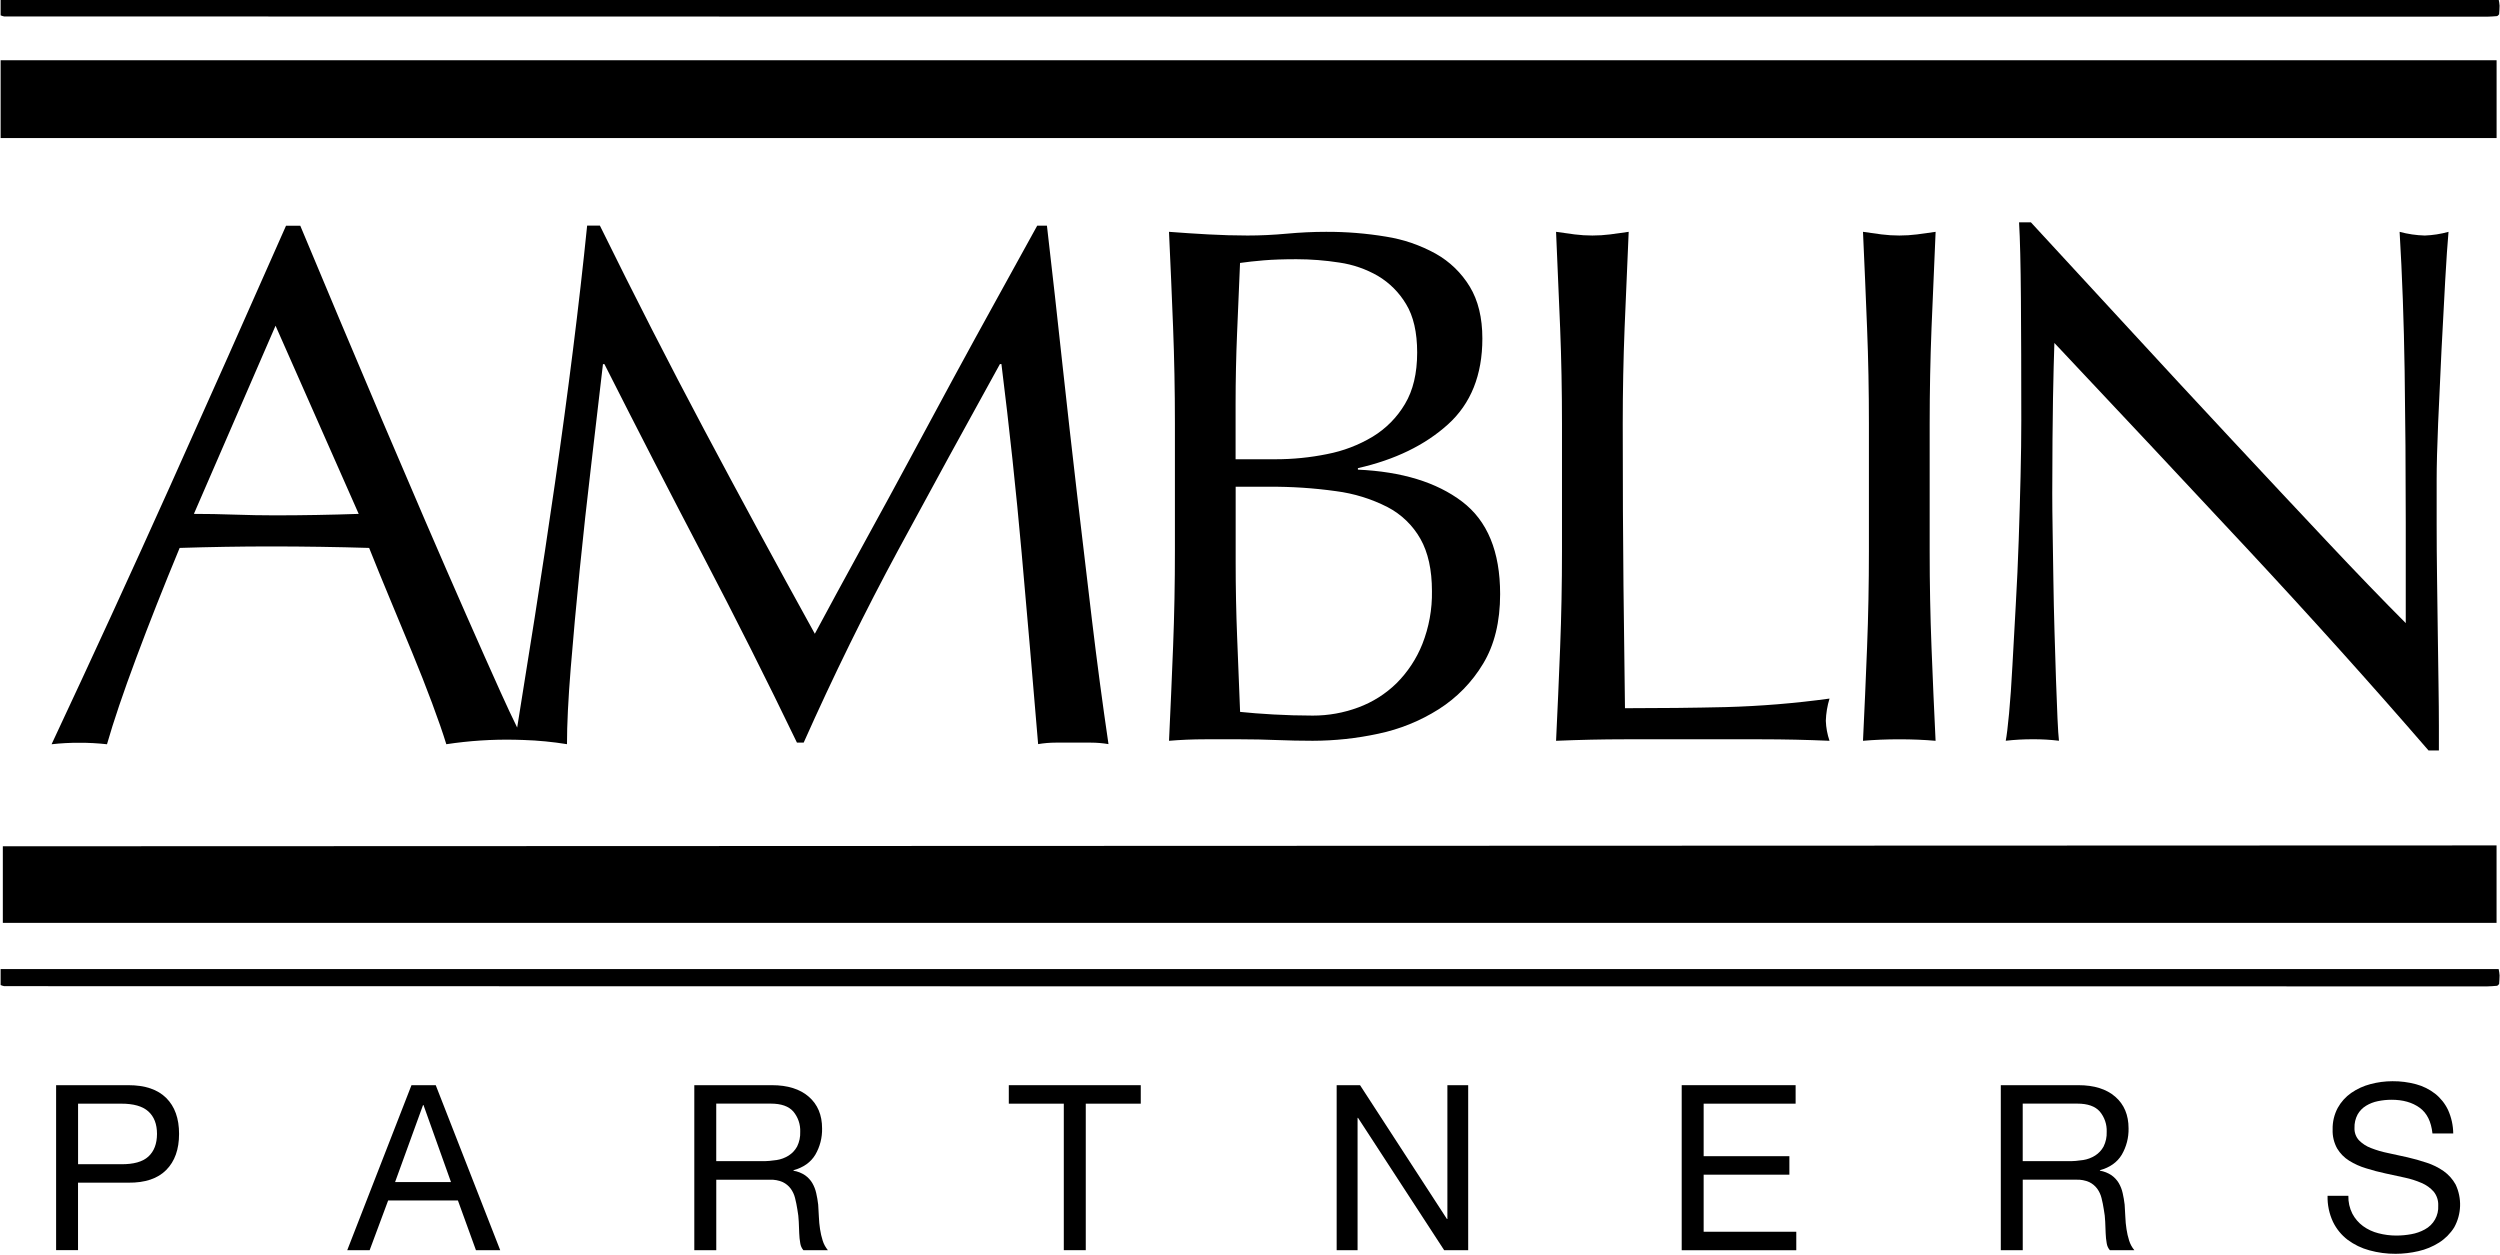 <?xml version="1.0" encoding="UTF-8" standalone="no"?>
<svg
   xmlns:dc="http://purl.org/dc/elements/1.1/"
   xmlns:cc="http://creativecommons.org/ns#"
   xmlns:rdf="http://www.w3.org/1999/02/22-rdf-syntax-ns#"
   xmlns:svg="http://www.w3.org/2000/svg"
   xmlns="http://www.w3.org/2000/svg"
   version="1.1"
   id="svg5691"
   viewBox="0 0 300 150.595"
   height="42.501mm"
   width="84.667mm">
  <defs
     id="defs5693" />
  <g
     transform="translate(1358.571,305.792)"
     id="layer1">
    <g
       transform="matrix(0.392,0,0,0.392,-1174.957,-487.442)"
       id="g5646">
      <path
         d="m 295.853,722.197 0,23.701 -763.393,0 0,-23.437 763.393,-0.264 z"
         style="fill:#000000;fill-opacity:1;fill-rule:nonzero;stroke:none"
         id="path4188" />
      <path
         d="m -468.214,481.836 764.077,0 0,23.818 -764.077,0 0,-23.818 z"
         style="fill:#000000;fill-opacity:1;fill-rule:nonzero;stroke:none"
         id="path4206" />
      <path
         d="m 296.492,760.053 c 0.142,0.635 0.239,1.279 0.288,1.929 0,0.947 -0.098,1.89 -0.142,2.637 -0.117,0.146 -0.249,0.288 -0.386,0.42 -0.083,0.068 -0.181,0.112 -0.288,0.132 -0.957,0.064 -1.929,0.176 -2.876,0.176 -367.19,0 -393.054,0 -760.224,-0.064 -0.371,-0.073 -0.732,-0.19 -1.079,-0.347 l 0,-4.883 764.706,0 z"
         style="fill:#000000;fill-opacity:1;fill-rule:nonzero;stroke:none"
         id="path4224" />
      <path
         d="m -109.303,563.388 c -0.376,-9.673 -0.791,-19.346 -1.245,-29.028 3.931,0.303 7.935,0.566 12.017,0.791 4.082,0.225 8.091,0.337 12.021,0.342 3.931,0 7.935,-0.19 12.017,-0.566 4.082,-0.376 8.091,-0.566 12.021,-0.566 6.152,-0.029 12.3,0.464 18.369,1.475 5.332,0.84 10.474,2.603 15.2,5.215 4.287,2.407 7.881,5.879 10.43,10.088 2.573,4.238 3.857,9.531 3.857,15.879 0,11.186 -3.516,19.956 -10.547,26.308 -7.031,6.348 -16.216,10.81 -27.554,13.379 l 0,0.459 c 13.452,0.605 24.072,3.853 31.86,9.751 7.793,5.894 11.684,15.342 11.68,28.345 0,8.467 -1.738,15.571 -5.215,21.318 -3.384,5.649 -8.042,10.425 -13.608,13.945 -5.664,3.584 -11.924,6.118 -18.481,7.485 -6.597,1.426 -13.32,2.148 -20.068,2.158 -3.628,0 -7.295,-0.078 -10.996,-0.225 -3.706,-0.151 -7.373,-0.229 -10.996,-0.229 l -11.001,0 c -3.706,0 -7.373,0.156 -10.996,0.459 0.454,-9.673 0.874,-19.316 1.25,-28.94 0.376,-9.619 0.562,-19.404 0.552,-29.355 l 0,-38.999 c 0,-9.98 -0.19,-19.809 -0.566,-29.487 z m 47.168,39.009 c 4.927,-0.947 9.648,-2.749 13.95,-5.332 4.058,-2.466 7.446,-5.894 9.863,-9.98 2.495,-4.155 3.745,-9.409 3.745,-15.762 0,-6.196 -1.133,-11.147 -3.403,-14.853 -2.109,-3.545 -5.073,-6.509 -8.618,-8.618 -3.633,-2.095 -7.637,-3.481 -11.792,-4.082 -4.351,-0.679 -8.745,-1.02 -13.149,-1.025 -3.931,0 -7.261,0.117 -9.98,0.342 -2.725,0.229 -5.151,0.493 -7.28,0.801 -0.308,7.256 -0.605,14.438 -0.908,21.543 -0.298,7.1 -0.449,14.282 -0.454,21.543 l 0,17.007 12.217,0 c 5.312,0.005 10.61,-0.522 15.81,-1.582 z m -27.554,56.02 c 0.303,7.559 0.601,15.195 0.908,22.905 2.866,0.303 6.269,0.566 10.205,0.791 3.936,0.22 7.939,0.337 12.017,0.342 4.766,0.015 9.487,-0.835 13.95,-2.495 4.37,-1.606 8.35,-4.121 11.68,-7.373 3.437,-3.423 6.138,-7.51 7.935,-12.017 2.036,-5.161 3.037,-10.669 2.944,-16.211 0,-6.499 -1.172,-11.831 -3.516,-15.991 -2.349,-4.155 -5.854,-7.544 -10.093,-9.746 -4.936,-2.515 -10.264,-4.165 -15.762,-4.873 -6.797,-0.952 -13.652,-1.401 -20.513,-1.353 l -10.205,0 0,23.149 c 0,7.686 0.151,15.303 0.449,22.861 l 0,0.01 z"
         style="fill:#000000;fill-opacity:1;fill-rule:nonzero;stroke:none"
         id="path4242" />
      <path
         d="M 9.188,563.73 C 8.812,554.13 8.397,544.34 7.943,534.36 c 1.963,0.303 3.853,0.566 5.674,0.791 3.613,0.454 7.27,0.454 10.884,0 1.816,-0.229 3.706,-0.488 5.674,-0.791 -0.454,9.98 -0.869,19.77 -1.25,29.37 -0.376,9.6 -0.566,19.39 -0.571,29.375 0,19.053 0.078,35.571 0.225,49.555 0.151,13.984 0.303,26.494 0.459,37.534 10.718,0 21.006,-0.112 30.864,-0.342 10.625,-0.288 21.225,-1.162 31.753,-2.607 -0.679,2.207 -1.06,4.497 -1.133,6.802 0.073,2.085 0.454,4.15 1.133,6.123 -6.958,-0.303 -13.916,-0.459 -20.869,-0.459 l -41.865,0 c -6.728,0 -13.721,0.156 -20.976,0.459 0.454,-9.37 0.869,-18.896 1.245,-28.574 0.381,-9.673 0.566,-19.502 0.566,-29.482 l 0,-39.009 c 0,-9.985 -0.186,-19.775 -0.566,-29.375 z"
         style="fill:#000000;fill-opacity:1;fill-rule:nonzero;stroke:none"
         id="path4260" />
      <path
         d="m 103.148,563.73 c -0.376,-9.6 -0.791,-19.39 -1.245,-29.37 1.963,0.303 3.853,0.566 5.669,0.791 3.618,0.454 7.275,0.454 10.889,0 1.816,-0.229 3.706,-0.488 5.674,-0.791 -0.454,9.98 -0.869,19.77 -1.25,29.37 -0.376,9.6 -0.566,19.39 -0.571,29.375 l 0,39.009 c 0,9.976 0.19,19.805 0.566,29.482 0.376,9.683 0.791,19.209 1.245,28.574 -3.477,-0.303 -7.183,-0.459 -11.108,-0.459 -3.931,0 -7.632,0.156 -11.113,0.459 0.454,-9.37 0.869,-18.896 1.245,-28.574 0.381,-9.673 0.566,-19.502 0.566,-29.482 l 0,-39.009 c 0.005,-9.985 -0.181,-19.775 -0.566,-29.375 z"
         style="fill:#000000;fill-opacity:1;fill-rule:nonzero;stroke:none"
         id="path4278" />
      <path
         d="m 219.456,631.308 c -19.658,-21.089 -39.311,-42.07 -58.964,-62.929 -0.151,4.238 -0.293,9.907 -0.425,17.012 -0.127,7.1 -0.2,16.777 -0.225,29.028 0,3.174 0.039,7.104 0.117,11.792 0.078,4.687 0.151,9.6 0.225,14.741 0.073,5.142 0.186,10.356 0.342,15.644 0.151,5.283 0.308,10.2 0.454,14.736 0.151,4.536 0.303,8.506 0.459,11.904 0.151,3.398 0.308,5.708 0.454,6.919 -2.632,-0.317 -5.283,-0.469 -7.935,-0.454 -2.793,-0.01 -5.586,0.142 -8.359,0.454 0.298,-1.509 0.64,-4.292 1.02,-8.359 0.386,-4.062 0.723,-8.94 1.025,-14.629 0.298,-5.669 0.64,-11.826 1.02,-18.481 0.381,-6.655 0.684,-13.301 0.908,-19.936 0.225,-6.65 0.415,-13.149 0.566,-19.502 0.151,-6.357 0.225,-12.026 0.225,-17.012 0,-14.517 -0.039,-26.987 -0.117,-37.422 -0.078,-10.43 -0.264,-18.213 -0.566,-23.354 l 3.628,0 c 9.224,9.976 19.082,20.674 29.58,32.09 10.503,11.416 20.932,22.68 31.299,33.794 10.356,11.113 20.185,21.616 29.487,31.509 9.302,9.897 17.427,18.325 24.38,25.288 l 0,-30.869 c 0,-15.864 -0.117,-31.323 -0.342,-46.377 -0.23,-15.058 -0.742,-29.233 -1.538,-42.534 2.519,0.684 5.107,1.064 7.715,1.133 2.456,-0.093 4.893,-0.474 7.256,-1.133 -0.303,3.325 -0.644,8.315 -1.02,14.971 -0.381,6.655 -0.757,13.76 -1.133,21.318 -0.376,7.563 -0.718,14.971 -1.025,22.226 -0.303,7.251 -0.454,13.071 -0.454,17.466 l 0,13.633 c 0,5.142 0.039,10.503 0.117,16.074 0.073,5.576 0.151,11.206 0.225,16.894 0.073,5.669 0.146,10.962 0.225,15.879 0.078,4.917 0.117,9.189 0.117,12.812 l 0,7.485 -3.179,0 c -17.388,-20.112 -35.908,-40.717 -55.561,-61.811 z"
         style="fill:#000000;fill-opacity:1;fill-rule:nonzero;stroke:none"
         id="path4296" />
      <path
         d="m -134.125,653.246 c -1.533,-12.778 -3.062,-25.703 -4.59,-38.779 -1.523,-13.076 -3.022,-26.382 -4.497,-39.917 -1.455,-13.53 -3.022,-27.554 -4.702,-42.07 l -2.978,0 c -3.823,6.958 -7.949,14.438 -12.378,22.451 -4.429,8.013 -8.901,16.177 -13.413,24.497 -4.497,8.315 -8.921,16.518 -13.276,24.609 -4.355,8.091 -8.442,15.61 -12.27,22.563 -3.823,6.953 -7.187,13.115 -10.088,18.481 -2.9,5.371 -5.117,9.477 -6.65,12.329 -11.772,-21.318 -23.047,-42.114 -33.818,-62.377 -10.771,-20.264 -21.435,-41.128 -31.987,-62.587 l -3.896,0 c -1.226,12.095 -2.676,24.834 -4.355,38.208 -1.675,13.379 -3.511,26.948 -5.503,40.708 -1.987,13.755 -4.053,27.441 -6.191,41.045 -1.851,11.743 -3.638,22.983 -5.371,33.711 -1.479,-2.998 -3.164,-6.602 -5.059,-10.801 -3.135,-6.953 -6.65,-14.853 -10.547,-23.701 -3.896,-8.843 -8.061,-18.403 -12.495,-28.686 -4.438,-10.288 -8.872,-20.644 -13.301,-31.064 -4.429,-10.425 -8.784,-20.727 -13.071,-30.913 -4.287,-10.21 -8.262,-19.697 -11.924,-28.462 l -4.36,0 c -11.943,27.06 -23.794,53.667 -35.542,79.824 -11.753,26.157 -23.828,52.461 -36.23,78.915 2.817,-0.317 5.649,-0.469 8.481,-0.454 2.832,-0.015 5.664,0.142 8.481,0.454 1.987,-6.953 4.966,-15.762 8.945,-26.421 3.979,-10.664 8.413,-21.89 13.301,-33.681 4.712,-0.146 9.375,-0.264 13.984,-0.337 4.609,-0.078 9.272,-0.117 13.989,-0.117 5.044,0 10.088,0.039 15.132,0.117 5.039,0.073 10.01,0.19 14.902,0.337 1.987,4.99 4.131,10.244 6.431,15.762 2.305,5.518 4.556,10.957 6.763,16.308 2.217,5.371 4.238,10.513 6.074,15.434 1.836,4.922 3.291,9.116 4.36,12.588 6.987,-1.06 14.048,-1.519 21.113,-1.372 0.82,0 1.66,0.024 2.505,0.073 4.463,0.142 8.911,0.571 13.32,1.284 0,-6.045 0.381,-13.794 1.143,-23.247 0.767,-9.453 1.685,-19.507 2.754,-30.161 1.069,-10.659 2.256,-21.465 3.555,-32.427 1.304,-10.967 2.49,-21.133 3.56,-30.503 l 0.454,0 c 10.088,19.956 20.141,39.497 30.156,58.623 10.015,19.126 19.604,38.203 28.774,57.231 l 2.065,0 c 9.17,-20.576 18.843,-40.268 29.009,-59.077 10.171,-18.808 20.527,-37.744 31.069,-56.811 l 0.454,0 c 2.446,19.658 4.507,38.935 6.191,57.832 1.689,18.896 3.369,38.403 5.044,58.52 1.782,-0.298 3.584,-0.454 5.391,-0.454 l 10.757,0 c 1.807,0 3.608,0.156 5.391,0.454 -1.841,-12.515 -3.525,-25.161 -5.054,-37.939 z M -371.418,621.039 c -4.287,0.078 -8.574,0.117 -12.861,0.117 -3.979,0 -8.105,-0.078 -12.383,-0.225 -4.272,-0.151 -8.403,-0.225 -12.388,-0.225 l 24.995,-57.607 25.454,57.607 c -4.287,0.146 -8.564,0.259 -12.847,0.332 l 0.029,0 z"
         style="fill:#000000;fill-opacity:1;fill-rule:nonzero;stroke:none"
         id="path4314" />
      <path
         d="m -429.088,795.595 c 5.093,0 8.95,1.309 11.572,3.921 2.627,2.617 3.931,6.284 3.926,11.001 0,4.712 -1.309,8.393 -3.926,11.035 -2.612,2.637 -6.47,3.936 -11.572,3.887 l -15.434,0 0,20.659 -6.709,0 0,-50.503 22.143,0 z m -2.266,24.194 c 3.818,0.044 6.606,-0.732 8.359,-2.334 1.753,-1.606 2.637,-3.916 2.651,-6.934 0,-3.003 -0.884,-5.298 -2.651,-6.894 -1.763,-1.597 -4.551,-2.388 -8.359,-2.373 l -13.154,0 0,18.535 13.154,0 z"
         style="fill:#000000;fill-opacity:1;fill-rule:nonzero;stroke:none"
         id="path4332" />
      <path
         d="m -335.016,795.595 19.736,50.507 -7.427,0 -5.518,-15.21 -21.362,0 -5.659,15.21 -6.86,0 19.663,-50.507 7.427,0 z m 4.668,29.658 -8.418,-23.574 -0.137,0 -8.56,23.574 17.114,0 z"
         style="fill:#000000;fill-opacity:1;fill-rule:nonzero;stroke:none"
         id="path4350" />
      <path
         d="m -232.091,795.595 c 4.81,0 8.569,1.182 11.279,3.535 2.71,2.358 4.067,5.591 4.067,9.692 0.064,2.832 -0.654,5.625 -2.08,8.071 -1.392,2.31 -3.618,3.892 -6.68,4.741 l 0,0.142 c 1.274,0.21 2.495,0.688 3.569,1.411 0.889,0.63 1.636,1.436 2.192,2.368 0.557,0.957 0.962,1.997 1.201,3.081 0.269,1.167 0.469,2.349 0.605,3.535 0.093,1.226 0.166,2.476 0.21,3.75 0.049,1.255 0.166,2.51 0.356,3.75 0.176,1.187 0.449,2.358 0.811,3.506 0.332,1.069 0.874,2.065 1.592,2.93 l -7.505,0 c -0.508,-0.601 -0.84,-1.338 -0.952,-2.119 -0.176,-0.996 -0.283,-2.002 -0.317,-3.013 -0.049,-1.104 -0.098,-2.295 -0.142,-3.569 -0.049,-1.255 -0.19,-2.51 -0.425,-3.745 -0.19,-1.23 -0.425,-2.397 -0.708,-3.506 -0.254,-1.045 -0.713,-2.031 -1.343,-2.9 -0.635,-0.845 -1.46,-1.523 -2.407,-1.982 -1.245,-0.547 -2.603,-0.796 -3.96,-0.737 l -16.411,0 0,21.572 -6.724,0 0,-50.512 23.794,0 -0.024,0 z m 1.416,22.92 c 1.318,-0.2 2.583,-0.674 3.711,-1.382 1.074,-0.688 1.963,-1.636 2.573,-2.759 0.688,-1.396 1.016,-2.944 0.952,-4.502 0.093,-2.27 -0.664,-4.487 -2.124,-6.226 -1.416,-1.602 -3.701,-2.407 -6.86,-2.407 l -16.724,0 0,17.617 14.009,0 c 1.494,0.01 2.988,-0.107 4.463,-0.342 z"
         style="fill:#000000;fill-opacity:1;fill-rule:nonzero;stroke:none"
         id="path4368" />
      <path
         d="m -159.586,801.255 0,-5.659 40.395,0 0,5.659 -16.836,0 0,44.848 -6.724,0 0,-44.848 -16.836,0 z"
         style="fill:#000000;fill-opacity:1;fill-rule:nonzero;stroke:none"
         id="path4386" />
      <path
         d="m -52.062,795.595 26.596,40.957 0.142,0 0,-40.957 6.367,0 0,50.507 -7.358,0 -26.367,-40.512 -0.137,0 0,40.512 -6.401,0 0,-50.507 7.144,0 0.015,0 z"
         style="fill:#000000;fill-opacity:1;fill-rule:nonzero;stroke:none"
         id="path4404" />
      <path
         d="m 81.278,795.595 0,5.659 -28.154,0 0,16.079 26.245,0 0,5.659 -26.245,0 0,17.471 28.359,0 0,5.659 -35.078,0 0,-50.527 34.873,0 z"
         style="fill:#000000;fill-opacity:1;fill-rule:nonzero;stroke:none"
         id="path4422" />
      <path
         d="m 167.855,795.595 c 4.81,0 8.569,1.182 11.279,3.535 2.71,2.358 4.067,5.591 4.067,9.692 0.059,2.832 -0.659,5.62 -2.085,8.066 -1.392,2.31 -3.623,3.892 -6.685,4.736 l 0,0.142 c 1.279,0.21 2.495,0.693 3.569,1.416 0.889,0.625 1.636,1.436 2.197,2.368 0.557,0.957 0.962,1.997 1.201,3.081 0.264,1.167 0.469,2.344 0.605,3.535 0.093,1.226 0.161,2.476 0.21,3.75 0.044,1.255 0.161,2.505 0.356,3.75 0.176,1.187 0.444,2.358 0.806,3.501 0.337,1.074 0.874,2.07 1.592,2.935 l -7.5,0 c -0.513,-0.605 -0.845,-1.338 -0.957,-2.124 -0.176,-0.991 -0.283,-1.997 -0.317,-3.008 -0.044,-1.108 -0.093,-2.295 -0.142,-3.569 -0.044,-1.26 -0.186,-2.51 -0.425,-3.75 -0.186,-1.226 -0.42,-2.393 -0.703,-3.506 -0.254,-1.045 -0.713,-2.026 -1.348,-2.9 -0.63,-0.84 -1.455,-1.519 -2.402,-1.978 -1.25,-0.547 -2.603,-0.801 -3.965,-0.742 l -16.401,0 0,21.577 -6.719,0 0,-50.507 23.789,0 -0.024,0 z m 1.416,22.92 c 1.318,-0.2 2.583,-0.674 3.711,-1.382 1.074,-0.688 1.963,-1.636 2.573,-2.759 0.688,-1.396 1.016,-2.944 0.952,-4.502 0.093,-2.27 -0.664,-4.487 -2.124,-6.226 -1.416,-1.602 -3.701,-2.407 -6.86,-2.407 l -16.724,0 0,17.617 14.009,0 c 1.494,0.01 2.988,-0.107 4.463,-0.342 z"
         style="fill:#000000;fill-opacity:1;fill-rule:nonzero;stroke:none"
         id="path4440" />
      <path
         d="m 272.303,802.495 c -2.241,-1.626 -5.107,-2.441 -8.589,-2.437 -1.406,0 -2.803,0.142 -4.175,0.425 -1.289,0.254 -2.524,0.732 -3.647,1.416 -1.064,0.654 -1.953,1.567 -2.573,2.656 -0.674,1.27 -1.006,2.7 -0.957,4.141 -0.059,1.392 0.439,2.754 1.382,3.779 1.04,1.05 2.295,1.86 3.682,2.373 1.685,0.659 3.423,1.172 5.2,1.523 1.934,0.4 3.901,0.83 5.903,1.289 2.002,0.459 3.97,1.011 5.903,1.66 1.855,0.591 3.608,1.46 5.205,2.568 1.519,1.074 2.773,2.476 3.677,4.106 1.978,4.185 1.821,9.072 -0.425,13.125 -1.177,1.88 -2.764,3.477 -4.639,4.668 -1.943,1.226 -4.082,2.109 -6.328,2.617 -2.285,0.532 -4.624,0.806 -6.968,0.811 -2.71,0.015 -5.415,-0.342 -8.027,-1.064 -2.397,-0.645 -4.653,-1.733 -6.65,-3.213 -1.914,-1.46 -3.457,-3.35 -4.502,-5.518 -1.157,-2.49 -1.729,-5.21 -1.655,-7.954 l 6.367,0 c -0.053,1.904 0.371,3.789 1.231,5.483 0.791,1.489 1.899,2.783 3.257,3.784 1.411,1.02 3.008,1.768 4.702,2.192 1.797,0.474 3.652,0.708 5.518,0.708 1.528,-0.005 3.057,-0.146 4.565,-0.425 1.445,-0.254 2.842,-0.742 4.131,-1.45 2.686,-1.426 4.287,-4.282 4.106,-7.314 0.068,-1.538 -0.42,-3.047 -1.377,-4.248 -1.011,-1.147 -2.27,-2.051 -3.677,-2.646 -1.675,-0.728 -3.413,-1.284 -5.2,-1.66 l -5.908,-1.284 c -2.007,-0.43 -3.975,-0.947 -5.903,-1.558 -1.831,-0.542 -3.579,-1.328 -5.2,-2.334 -1.509,-0.942 -2.769,-2.227 -3.682,-3.75 -0.977,-1.768 -1.455,-3.77 -1.377,-5.786 -0.059,-2.305 0.478,-4.585 1.558,-6.621 1.011,-1.826 2.427,-3.403 4.141,-4.595 1.787,-1.235 3.774,-2.144 5.874,-2.69 2.197,-0.591 4.468,-0.889 6.743,-0.889 2.437,-0.02 4.863,0.293 7.217,0.923 2.119,0.566 4.106,1.553 5.84,2.9 1.685,1.333 3.037,3.042 3.96,4.98 1.02,2.261 1.562,4.707 1.587,7.187 l -6.362,0 c -0.381,-3.628 -1.689,-6.255 -3.926,-7.881 z"
         style="fill:#000000;fill-opacity:1;fill-rule:nonzero;stroke:none"
         id="path4458" />
      <path
         d="m 296.492,463.203 c 0.142,0.635 0.239,1.279 0.288,1.929 0,0.947 -0.098,1.895 -0.142,2.637 -0.117,0.151 -0.249,0.288 -0.386,0.42 -0.083,0.068 -0.181,0.117 -0.288,0.137 -0.957,0.064 -1.929,0.171 -2.876,0.171 -367.19,0 -393.054,0 -760.224,-0.064 -0.371,-0.073 -0.732,-0.19 -1.079,-0.347 l 0,-4.883 764.706,0 z"
         style="fill:#000000;fill-opacity:1;fill-rule:nonzero;stroke:none"
         id="path4476" />
    </g>
  </g>
</svg>

